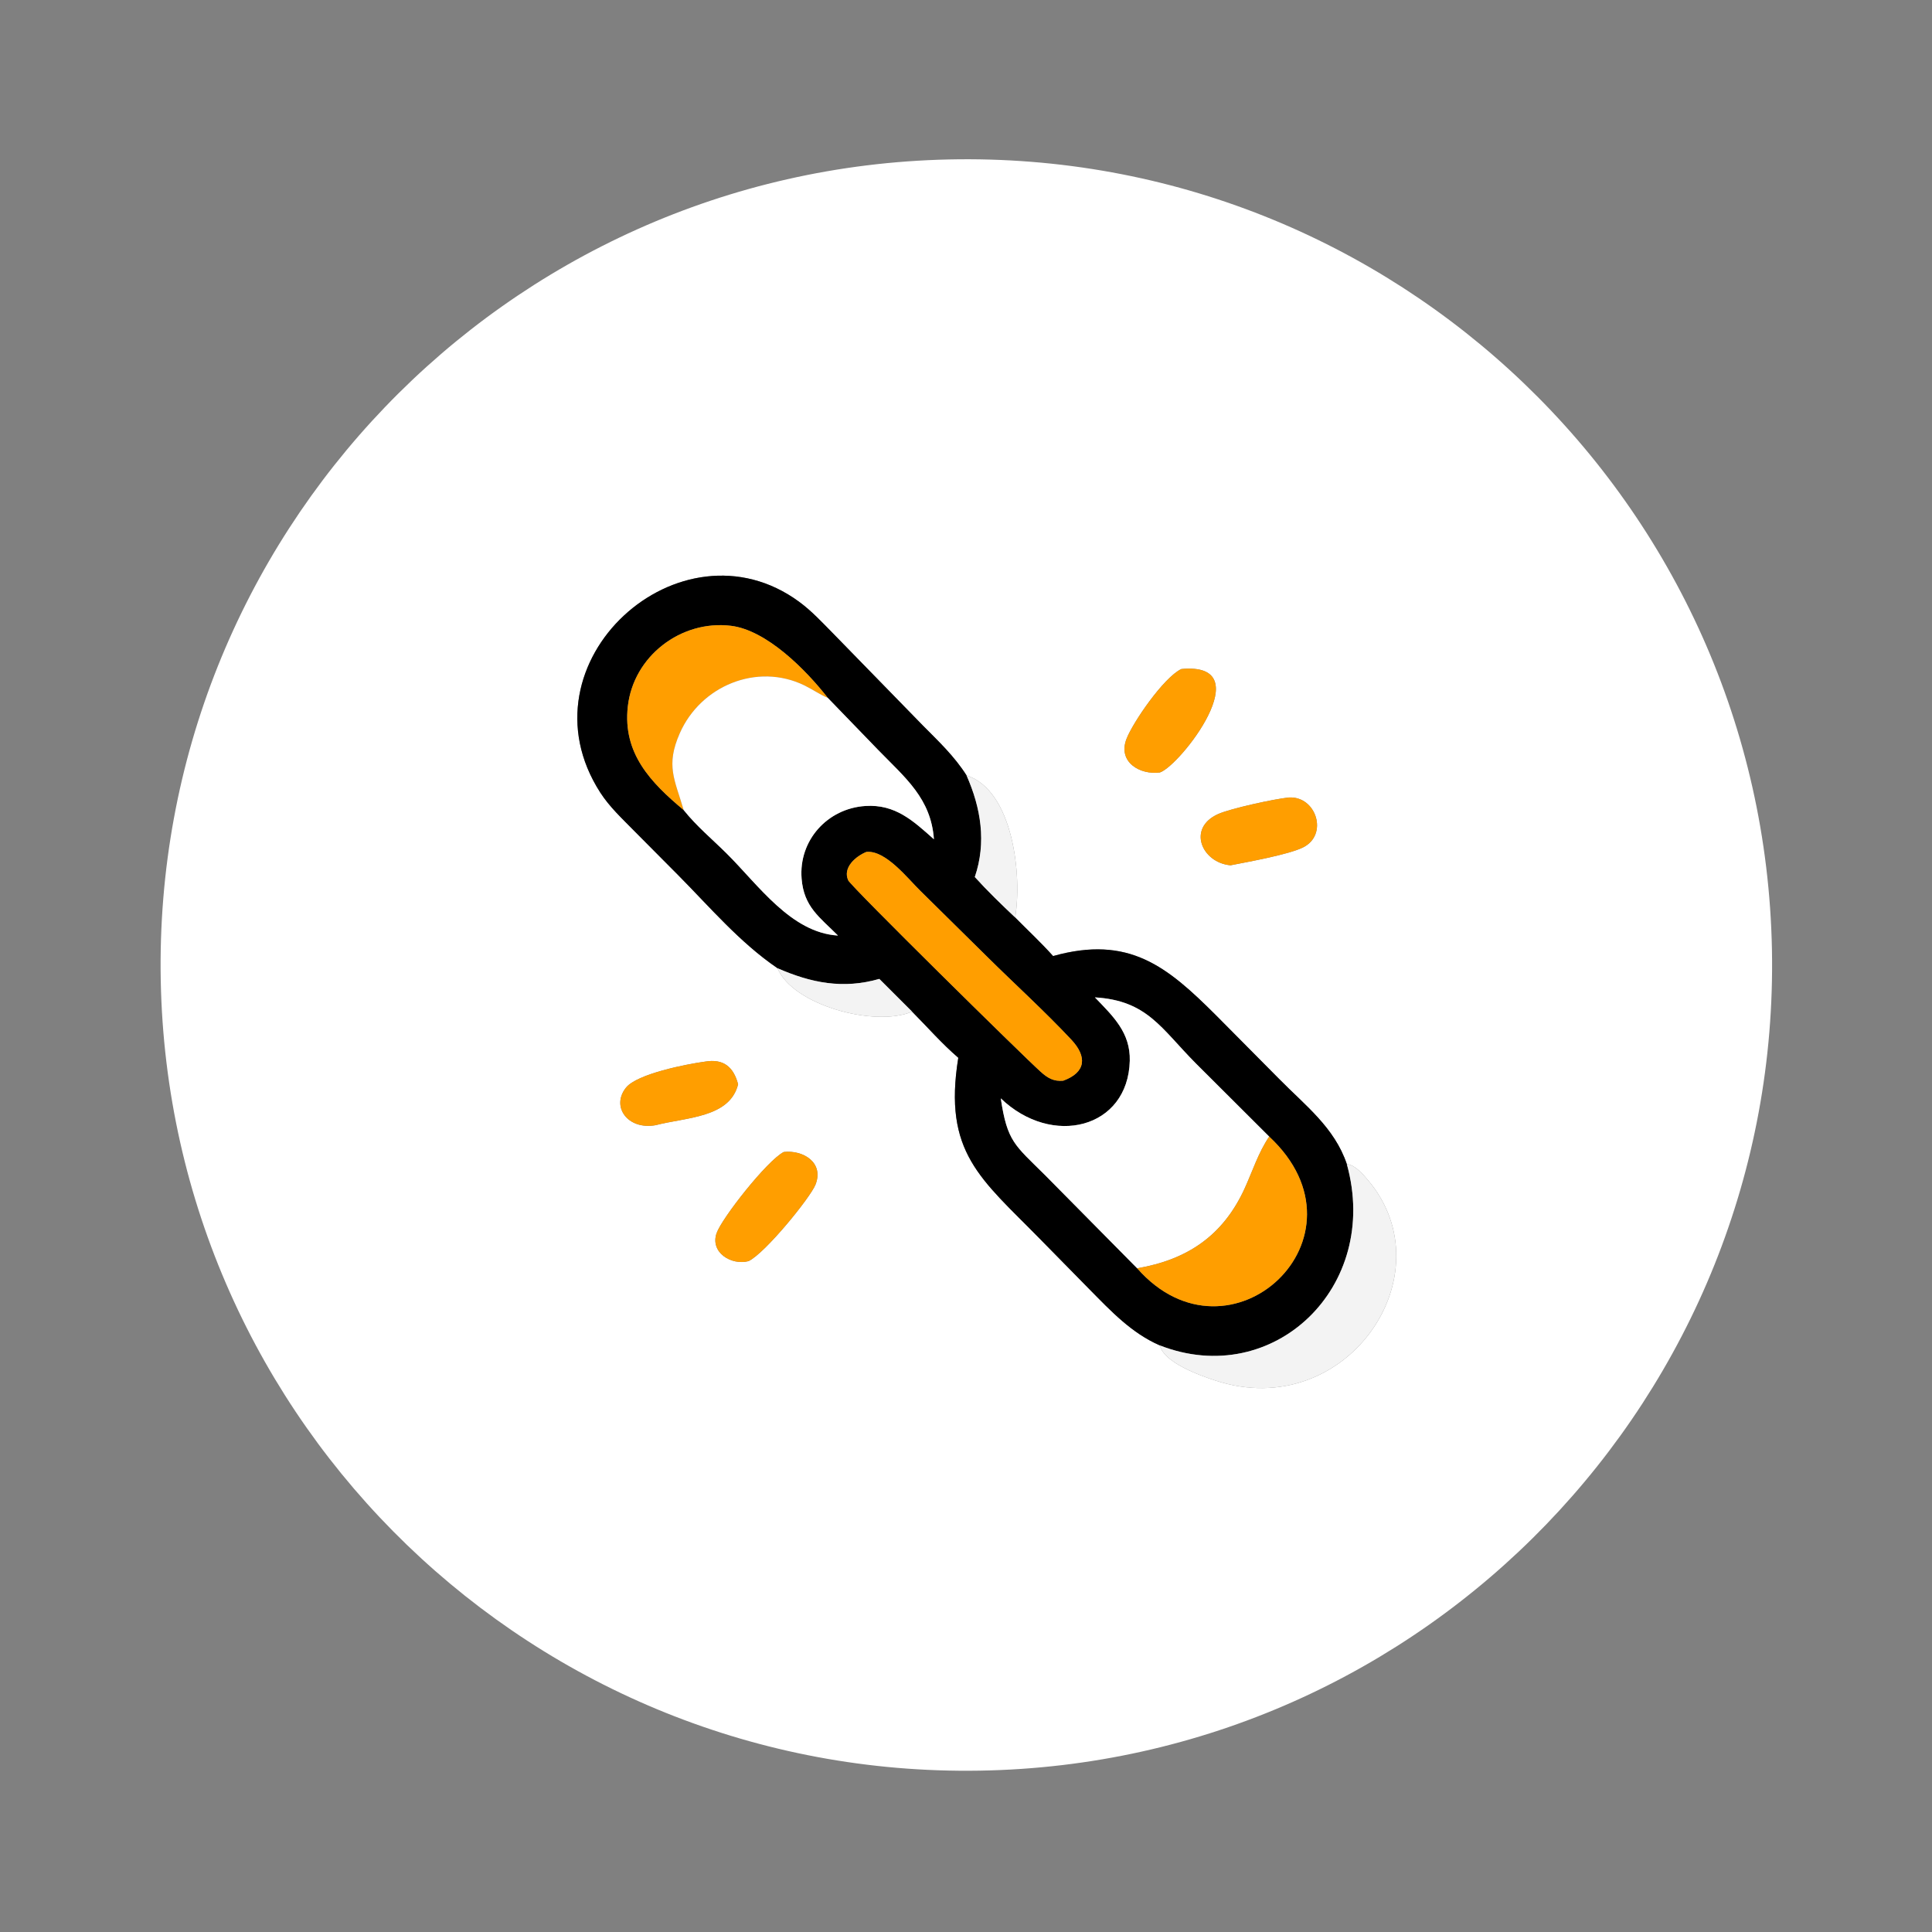 <?xml version="1.0" encoding="utf-8" ?>
<svg xmlns="http://www.w3.org/2000/svg" xmlns:xlink="http://www.w3.org/1999/xlink" width="1024" height="1024">
	<rect width="100%" height="100%" fill="#808080" stroke="none"/>
	<path fill="white" transform="scale(2 2)" d="M259.622 469.239C141.927 471.186 44.854 377.518 42.599 259.829C40.343 142.14 133.755 44.822 251.438 42.257C369.559 39.683 467.319 133.518 469.583 251.646C471.847 369.773 377.755 467.285 259.622 469.239ZM256.136 205.479C252.922 200.409 248.724 196.458 244.53 192.228L220.723 167.813C217.865 164.919 215.067 161.891 211.779 159.476C180.363 136.41 136.859 175.505 159.073 210.027C161.51 213.813 164.805 216.866 167.936 220.059L179.7 231.897C188.223 240.498 195.991 249.722 206.044 256.584C210.064 266.373 231.837 272.308 241.715 268.093C245.738 272.149 249.627 276.604 253.957 280.32C249.893 305.43 259.905 312.326 275.537 328.263L288.734 341.694C294.412 347.443 299.842 353.273 307.384 356.555C308.424 361.15 318.242 364.603 322.205 365.892C356.767 377.13 383.743 337.744 362.494 312.702C361.162 311.132 359.067 308.693 356.927 308.509C353.646 298.778 345.883 292.958 338.942 285.89L322.288 269.098C309.329 256.161 299.213 247.731 279.081 253.365C275.914 249.819 272.362 246.517 269.021 243.13C270.899 232.253 268.574 209.509 256.136 205.479ZM313.061 177.301C308.37 179.544 300.236 191.421 298.537 195.809C296.154 201.969 302.118 205.423 307.384 204.712C312.753 202.936 334.273 175.285 313.061 177.301ZM341.548 211.346C337.805 211.71 326.135 214.249 322.826 215.728C314.491 219.454 318.509 228.657 326.119 229.312C330.748 228.399 341.316 226.511 345.245 224.613C352.158 221.272 348.82 210.898 341.548 211.346ZM186.863 281.335C182.011 281.99 168.822 284.564 165.89 288.244C161.878 293.28 166.352 299.492 173.722 298.191C181.865 296.075 193.398 296.251 195.607 287.343C194.393 282.722 191.697 280.518 186.863 281.335ZM207.701 305.288C203.256 307.572 191.246 322.9 189.9 326.814C188.144 331.917 193.801 335.4 198.357 334.218C202.741 332.159 214.808 317.295 216.124 313.918C218.42 308.025 212.761 304.707 207.701 305.288Z"/>
	<path transform="scale(2 2)" d="M206.044 256.584C195.991 249.722 188.223 240.498 179.7 231.897L167.936 220.059C164.805 216.866 161.51 213.813 159.073 210.027C136.859 175.505 180.363 136.41 211.779 159.476C215.067 161.891 217.865 164.919 220.723 167.813L244.53 192.228C248.724 196.458 252.922 200.409 256.136 205.479C259.962 214.127 261.462 223.252 258.332 232.419C261.735 236.171 265.338 239.655 269.021 243.13C272.362 246.517 275.914 249.819 279.081 253.365C299.213 247.731 309.329 256.161 322.288 269.098L338.942 285.89C345.883 292.958 353.646 298.778 356.927 308.509C365.984 341.143 337.378 368.255 307.384 356.555C299.842 353.273 294.412 347.443 288.734 341.694L275.537 328.263C259.905 312.326 249.893 305.43 253.957 280.32C249.627 276.604 245.738 272.149 241.715 268.093L233.032 259.419C223.451 262.181 214.947 260.491 206.044 256.584ZM219.394 184.967C213.545 177.455 203.121 166.972 193.69 165.841C180.46 164.255 167.862 173.892 166.377 187.238C164.996 199.651 172.439 207.359 181.181 214.674C184.549 218.902 188.752 222.394 192.576 226.19C201.001 234.554 209.632 247.175 222.072 247.934C217.232 243.078 213.039 240.358 212.437 232.872C211.619 222.721 219.272 214.233 229.359 213.593C237.251 213.093 241.972 217.497 247.499 222.417C246.735 211.603 239.906 206.134 232.79 198.82L219.394 184.967ZM336.351 301.206L316.873 281.778C307.663 272.505 304.05 265.159 290.163 264.316C294.98 269.326 299.594 273.64 299.404 281.116C298.948 299.091 278.821 304.146 265.214 291.076C266.942 302.592 268.889 303.402 276.976 311.449L301.364 336.114C325.865 364.01 364.892 327.825 336.351 301.206ZM229.59 225.773C226.839 226.891 223.254 229.88 224.781 233.289C225.516 234.929 270.903 279.633 275.777 284.02C277.632 285.69 279.214 286.634 281.758 286.401C287.836 284.191 288.12 280.016 283.919 275.529C276.804 267.929 268.961 260.838 261.557 253.5L243.99 236.17C240.641 232.918 234.707 225.216 229.59 225.773Z"/>
	<path fill="#FF9E00" transform="scale(2 2)" d="M219.394 184.967C217.22 184.032 215.28 182.662 213.157 181.63C200.606 175.532 185.662 181.764 180.142 194.337C176.378 202.909 178.808 206.552 181.181 214.674C172.439 207.359 164.996 199.651 166.377 187.238C167.862 173.892 180.46 164.255 193.69 165.841C203.121 166.972 213.545 177.455 219.394 184.967Z"/>
	<path fill="#FF9E00" transform="scale(2 2)" d="M307.384 204.712C302.118 205.423 296.154 201.969 298.537 195.809C300.236 191.421 308.37 179.544 313.061 177.301C334.273 175.285 312.753 202.936 307.384 204.712Z"/>
	<path fill="white" transform="scale(2 2)" d="M181.181 214.674C178.808 206.552 176.378 202.909 180.142 194.337C185.662 181.764 200.606 175.532 213.157 181.63C215.28 182.662 217.22 184.032 219.394 184.967L232.79 198.82C239.906 206.134 246.735 211.603 247.499 222.417C241.972 217.497 237.251 213.093 229.359 213.593C219.272 214.233 211.619 222.721 212.437 232.872C213.039 240.358 217.232 243.078 222.072 247.934C209.632 247.175 201.001 234.554 192.576 226.19C188.752 222.394 184.549 218.902 181.181 214.674Z"/>
	<path fill="#F3F3F3" transform="scale(2 2)" d="M256.136 205.479C268.574 209.509 270.899 232.253 269.021 243.13C265.338 239.655 261.735 236.171 258.332 232.419C261.462 223.252 259.962 214.127 256.136 205.479Z"/>
	<path fill="#FF9E00" transform="scale(2 2)" d="M326.119 229.312C318.509 228.657 314.491 219.454 322.826 215.728C326.135 214.249 337.805 211.71 341.548 211.346C348.82 210.898 352.158 221.272 345.245 224.613C341.316 226.511 330.748 228.399 326.119 229.312Z"/>
	<path fill="#FF9E00" transform="scale(2 2)" d="M281.758 286.401C279.214 286.634 277.632 285.69 275.777 284.02C270.903 279.633 225.516 234.929 224.781 233.289C223.254 229.88 226.839 226.891 229.59 225.773C234.707 225.216 240.641 232.918 243.99 236.17L261.557 253.5C268.961 260.838 276.804 267.929 283.919 275.529C288.12 280.016 287.836 284.191 281.758 286.401Z"/>
	<path fill="#F3F3F3" transform="scale(2 2)" d="M206.044 256.584C214.947 260.491 223.451 262.181 233.032 259.419L241.715 268.093C231.837 272.308 210.064 266.373 206.044 256.584Z"/>
	<path fill="white" transform="scale(2 2)" d="M290.163 264.316C304.05 265.159 307.663 272.505 316.873 281.778L336.351 301.206C333.469 305.458 331.967 310.295 329.854 314.928C324.112 327.519 314.599 333.841 301.364 336.114L276.976 311.449C268.889 303.402 266.942 302.592 265.214 291.076C278.821 304.146 298.948 299.091 299.404 281.116C299.594 273.64 294.98 269.326 290.163 264.316Z"/>
	<path fill="#FF9E00" transform="scale(2 2)" d="M173.722 298.191C166.352 299.492 161.878 293.28 165.89 288.244C168.822 284.564 182.011 281.99 186.863 281.335C191.697 280.518 194.393 282.722 195.607 287.343C193.398 296.251 181.865 296.075 173.722 298.191Z"/>
	<path fill="#FF9E00" transform="scale(2 2)" d="M336.351 301.206C364.892 327.825 325.865 364.01 301.364 336.114C314.599 333.841 324.112 327.519 329.854 314.928C331.967 310.295 333.469 305.458 336.351 301.206Z"/>
	<path fill="#FF9E00" transform="scale(2 2)" d="M198.357 334.218C193.801 335.4 188.144 331.917 189.9 326.814C191.246 322.9 203.256 307.572 207.701 305.288C212.761 304.707 218.42 308.025 216.124 313.918C214.808 317.295 202.741 332.159 198.357 334.218Z"/>
	<path fill="#F3F3F3" transform="scale(2 2)" d="M356.927 308.509C359.067 308.693 361.162 311.132 362.494 312.702C383.743 337.744 356.767 377.13 322.205 365.892C318.242 364.603 308.424 361.15 307.384 356.555C337.378 368.255 365.984 341.143 356.927 308.509Z"/>
</svg>
